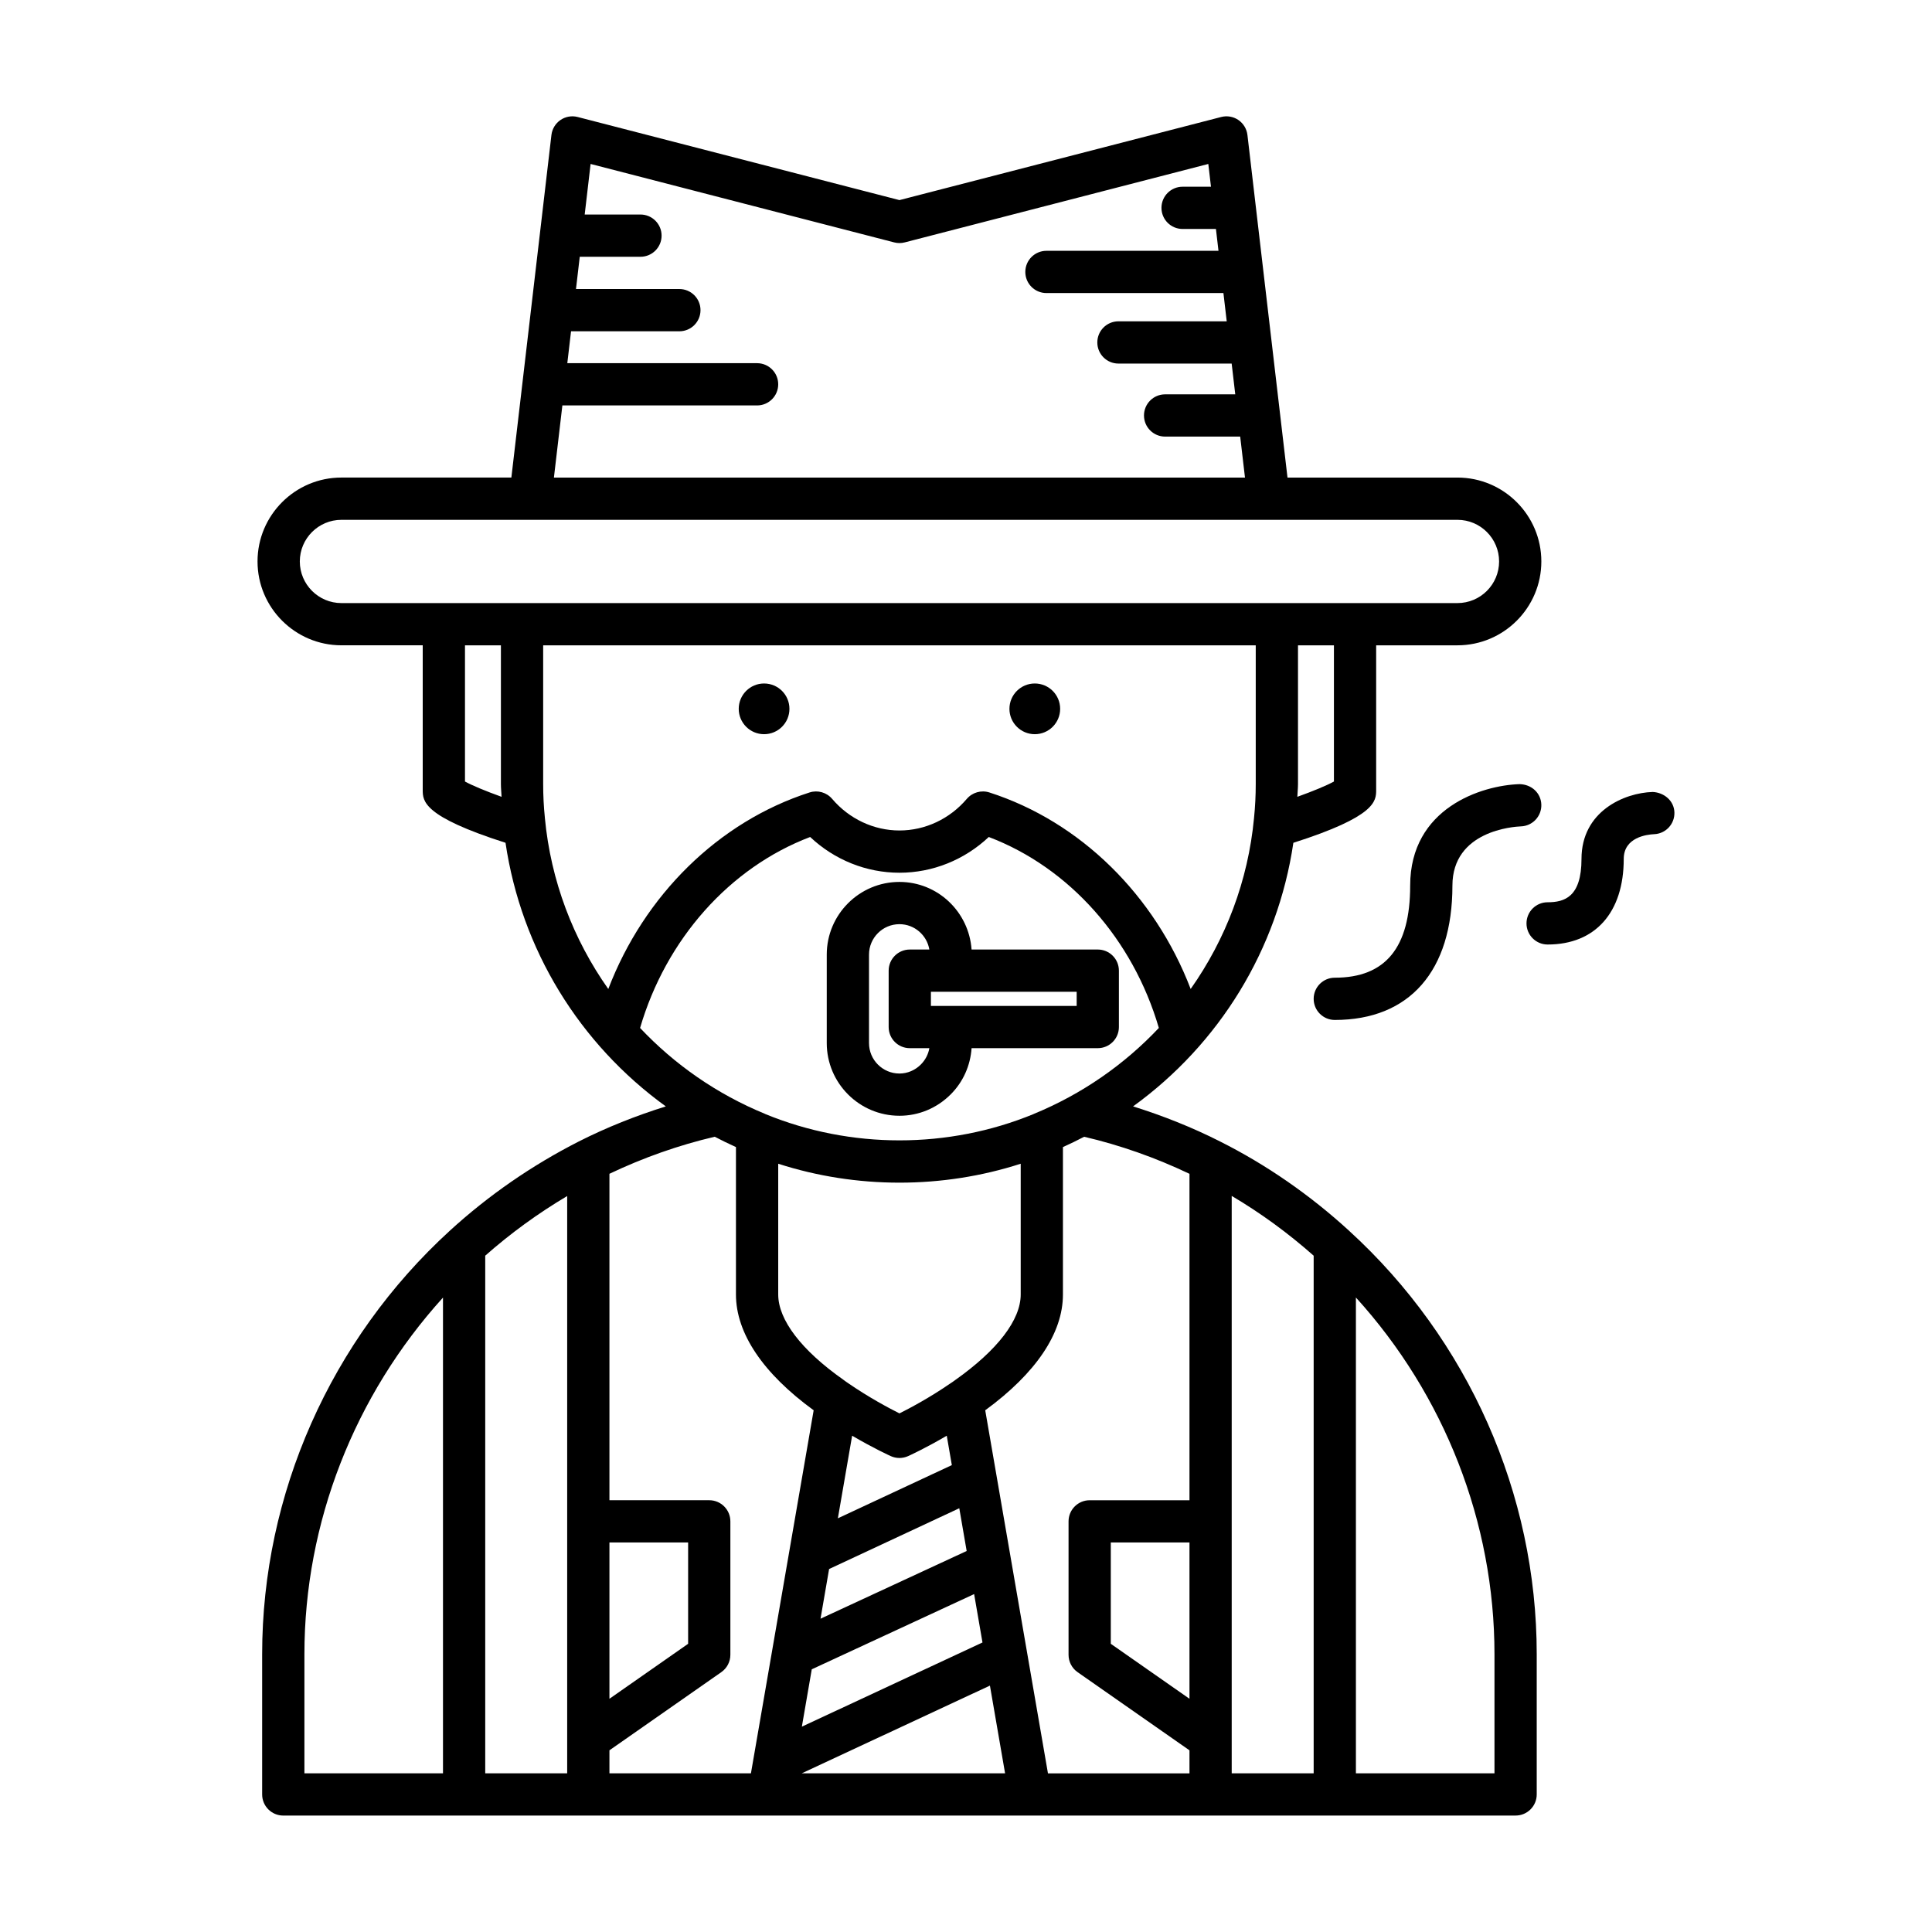 <?xml version="1.0" encoding="UTF-8"?>
<!-- Uploaded to: ICON Repo, www.iconrepo.com, Generator: ICON Repo Mixer Tools -->
<svg fill="#000000" width="800px" height="800px" version="1.1" viewBox="144 144 512 512" xmlns="http://www.w3.org/2000/svg">
 <g>
  <path d="m545.65 625.14c3.09 0 5.598-2.504 5.598-5.598v-37.168c0-42.473-18.125-83.371-49.727-112.21-0.004-0.004-0.008-0.012-0.012-0.016-10.426-9.535-21.918-17.484-34.16-23.637-0.004 0-0.004-0.004-0.008-0.008-7.449-3.766-15.184-6.832-23.066-9.297 22.844-16.527 38.297-41.527 42.48-69.855 21.891-6.992 21.941-11.039 21.941-14.027v-38.309h21.547c12.254 0 22.227-9.973 22.227-22.227 0-12.258-9.973-22.227-22.227-22.227h-45.043l-10.617-90.789c-0.188-1.605-1.059-3.051-2.394-3.969-1.336-0.914-3-1.203-4.566-0.797l-85.262 22.023-85.266-22.023c-1.57-0.406-3.231-0.113-4.566 0.797-1.332 0.918-2.207 2.363-2.394 3.969l-10.617 90.785h-45.043c-12.254 0-22.227 9.973-22.227 22.227 0 12.258 9.973 22.227 22.227 22.227h21.551v38.309c0 2.988 0.051 7.031 21.941 14.027 4.184 28.328 19.633 53.332 42.477 69.859-7.883 2.465-15.613 5.531-23.066 9.297-0.004 0.004-0.008 0.008-0.016 0.012-12.438 6.332-23.926 14.285-34.152 23.633-31.609 28.906-49.738 69.816-49.738 112.23v37.168c0 3.094 2.508 5.598 5.598 5.598zm-42.32-137.29c23.461 25.844 36.723 59.605 36.723 94.527v31.57h-36.723zm-32.914-26.922c7.637 4.516 14.91 9.816 21.719 15.844v137.18h-21.719zm-209.02 153.02h-36.723v-31.57c0-34.867 13.262-68.621 36.723-94.504zm32.914 0h-21.719v-137.18c6.711-5.926 13.984-11.219 21.719-15.805zm62.156 0 49.875-23.246 4.016 23.246zm39.348-103.3c-5.394 3.711-10.582 6.484-13.449 7.914-2.871-1.438-8.086-4.219-13.531-7.965-0.02-0.012-0.047-0.035-0.066-0.047l-0.004-0.004c-0.367-0.246-0.738-0.492-1.309-0.93-11.105-7.828-17.219-15.848-17.219-22.57v-34.648c20.715 6.691 43.555 6.691 64.262 0v34.648c0 6.723-6.113 14.742-17.445 22.742-0.383 0.297-0.766 0.547-1.238 0.859zm0.434 21.617-30.203 14.102 3.781-21.891c5.691 3.344 10.004 5.301 10.25 5.414 0.727 0.324 1.508 0.488 2.289 0.488s1.562-0.164 2.289-0.492c0.25-0.109 4.574-2.074 10.25-5.406zm-32.527 27.543 34.5-16.109 1.957 11.328-38.73 17.945zm38.434 6.641 2.215 12.824-47.867 22.309 2.625-15.199zm57.07 27.742-20.852-14.57v-26.852h20.852zm0-139.12v86.508h-26.449c-3.09 0-5.598 2.504-5.598 5.598v35.371c0 1.824 0.895 3.543 2.391 4.586l29.656 20.719v6.106h-37.504l-16.625-96.219c13.441-9.84 20.594-20.422 20.594-30.688v-39.062c1.91-0.863 3.785-1.773 5.625-2.738 9.566 2.234 18.922 5.543 27.91 9.82zm38.281-103.96c-1.867 1.035-5.492 2.539-9.695 4.051 0.039-1.125 0.172-2.227 0.172-3.356v-36.785h9.523zm-204.47-99.668h51.602c3.09 0 5.598-2.504 5.598-5.598s-2.508-5.598-5.598-5.598h-50.293l0.988-8.453h28.711c3.09 0 5.598-2.504 5.598-5.598s-2.508-5.598-5.598-5.598h-27.402l1-8.551h16.09c3.09 0 5.598-2.504 5.598-5.598s-2.508-5.598-5.598-5.598h-14.781l1.566-13.398 80.449 20.785c0.918 0.242 1.879 0.242 2.801 0l80.449-20.785 0.707 6.031h-7.523c-3.09 0-5.598 2.504-5.598 5.598s2.508 5.598 5.598 5.598h8.836l0.676 5.789h-45.594c-3.09 0-5.598 2.504-5.598 5.598s2.508 5.598 5.598 5.598h46.902l0.875 7.488h-28.695c-3.09 0-5.598 2.504-5.598 5.598s2.508 5.598 5.598 5.598h30.004l0.953 8.156h-18.59c-3.09 0-5.598 2.504-5.598 5.598s2.508 5.598 5.598 5.598h19.898l1.27 10.863h-183.14zm-25.809 99.668v-36.09h9.52v36.785c0 1.129 0.133 2.231 0.172 3.356-4.199-1.512-7.824-3.016-9.691-4.051zm-32.746-47.289c-6.082 0-11.027-4.949-11.027-11.031 0-6.086 4.949-11.031 11.027-11.031h295.77c6.082 0 11.027 4.949 11.027 11.031 0 6.086-4.949 11.031-11.027 11.031zm53.922 56.941c0-0.008-0.008-0.016-0.008-0.027 0-0.008 0.004-0.02 0.004-0.027-0.301-2.902-0.453-5.898-0.453-8.906v-36.785h188.84v36.785c0 2.996-0.152 5.996-0.449 8.91 0 0.008 0.004 0.016 0.004 0.023 0 0.008-0.008 0.016-0.008 0.027-1.566 16.648-7.508 32.164-16.793 45.324-9.508-24.836-29.211-44.328-53.348-52.082-2.152-0.688-4.504-0.016-5.973 1.699-4.535 5.324-11.039 8.379-17.848 8.379s-13.312-3.055-17.848-8.379c-1.469-1.715-3.82-2.394-5.973-1.699-24.137 7.75-43.84 27.242-53.348 52.086-9.297-13.164-15.238-28.676-16.805-45.328zm25.227 55.656c6.859-23.496 23.711-42.5 45.07-50.609 6.434 6.062 14.871 9.473 23.668 9.473s17.23-3.41 23.668-9.473c21.363 8.109 38.211 27.109 45.07 50.605-9.113 9.664-20.312 17.512-33.129 22.777-0.023 0.008-0.035 0.027-0.059 0.039-22.609 9.301-48.469 9.301-71.098 0.004-0.023-0.012-0.039-0.031-0.059-0.039-12.82-5.269-24.02-13.113-33.133-22.777zm-8.121 136.35h20.852v26.852l-20.852 14.57zm0 61.184v-6.106l29.656-20.719c1.496-1.043 2.391-2.762 2.391-4.586v-35.371c0-3.094-2.508-5.598-5.598-5.598h-26.449v-86.508c8.988-4.277 18.344-7.582 27.902-9.82 1.84 0.965 3.715 1.875 5.625 2.738v39.066c0 10.312 7.219 20.949 20.594 30.688l-16.625 96.215z"/>
  <path d="m353.21 331.85c0 3.711-3.008 6.719-6.719 6.719-3.711 0-6.719-3.008-6.719-6.719 0-3.711 3.008-6.719 6.719-6.719 3.711 0 6.719 3.008 6.719 6.719"/>
  <path d="m424.95 331.85c0 3.711-3.008 6.719-6.719 6.719s-6.719-3.008-6.719-6.719c0-3.711 3.008-6.719 6.719-6.719s6.719 3.008 6.719 6.719"/>
  <path d="m382.36 439.69c5.102 0 9.926-2.012 13.586-5.668 3.328-3.336 5.211-7.652 5.535-12.246h33.441c3.09 0 5.598-2.504 5.598-5.598v-14.945c0-3.094-2.508-5.598-5.598-5.598h-33.445c-0.703-9.984-8.961-17.914-19.121-17.914-10.617 0-19.258 8.637-19.258 19.258v23.453c0.004 10.621 8.641 19.258 19.262 19.258zm8.34-32.859h38.629v3.75h-38.629zm-16.402-9.852c0-4.445 3.617-8.062 8.062-8.062 3.984 0 7.281 2.914 7.926 6.719h-5.184c-3.09 0-5.598 2.504-5.598 5.598v14.945c0 3.094 2.508 5.598 5.598 5.598h5.184c-0.281 1.613-1.047 3.121-2.254 4.328-1.543 1.543-3.559 2.391-5.672 2.391-4.445 0-8.062-3.617-8.062-8.062z"/>
  <path d="m517.71 378.71c0 16.41-6.531 24.391-19.977 24.391-3.09 0-5.598 2.504-5.598 5.598s2.508 5.598 5.598 5.598c19.809 0 31.172-12.973 31.172-35.59 0-14.59 16.262-15.633 18.148-15.711 3.082-0.098 5.504-2.672 5.414-5.758-0.094-3.09-2.594-5.367-5.758-5.434-10.035 0.305-29 6.301-29 26.906z"/>
  <path d="m581.98 353.88c-7.582 0.223-18.867 5.133-18.867 17.738 0 10.125-4.539 11.492-8.977 11.492-3.09 0-5.598 2.504-5.598 5.598s2.508 5.598 5.598 5.598c12.629 0 20.172-8.48 20.172-22.688 0-5.738 6.148-6.461 8.035-6.551 3.074-0.109 5.484-2.68 5.394-5.758-0.086-3.086-2.719-5.289-5.758-5.43z"/>
 </g>
</svg>